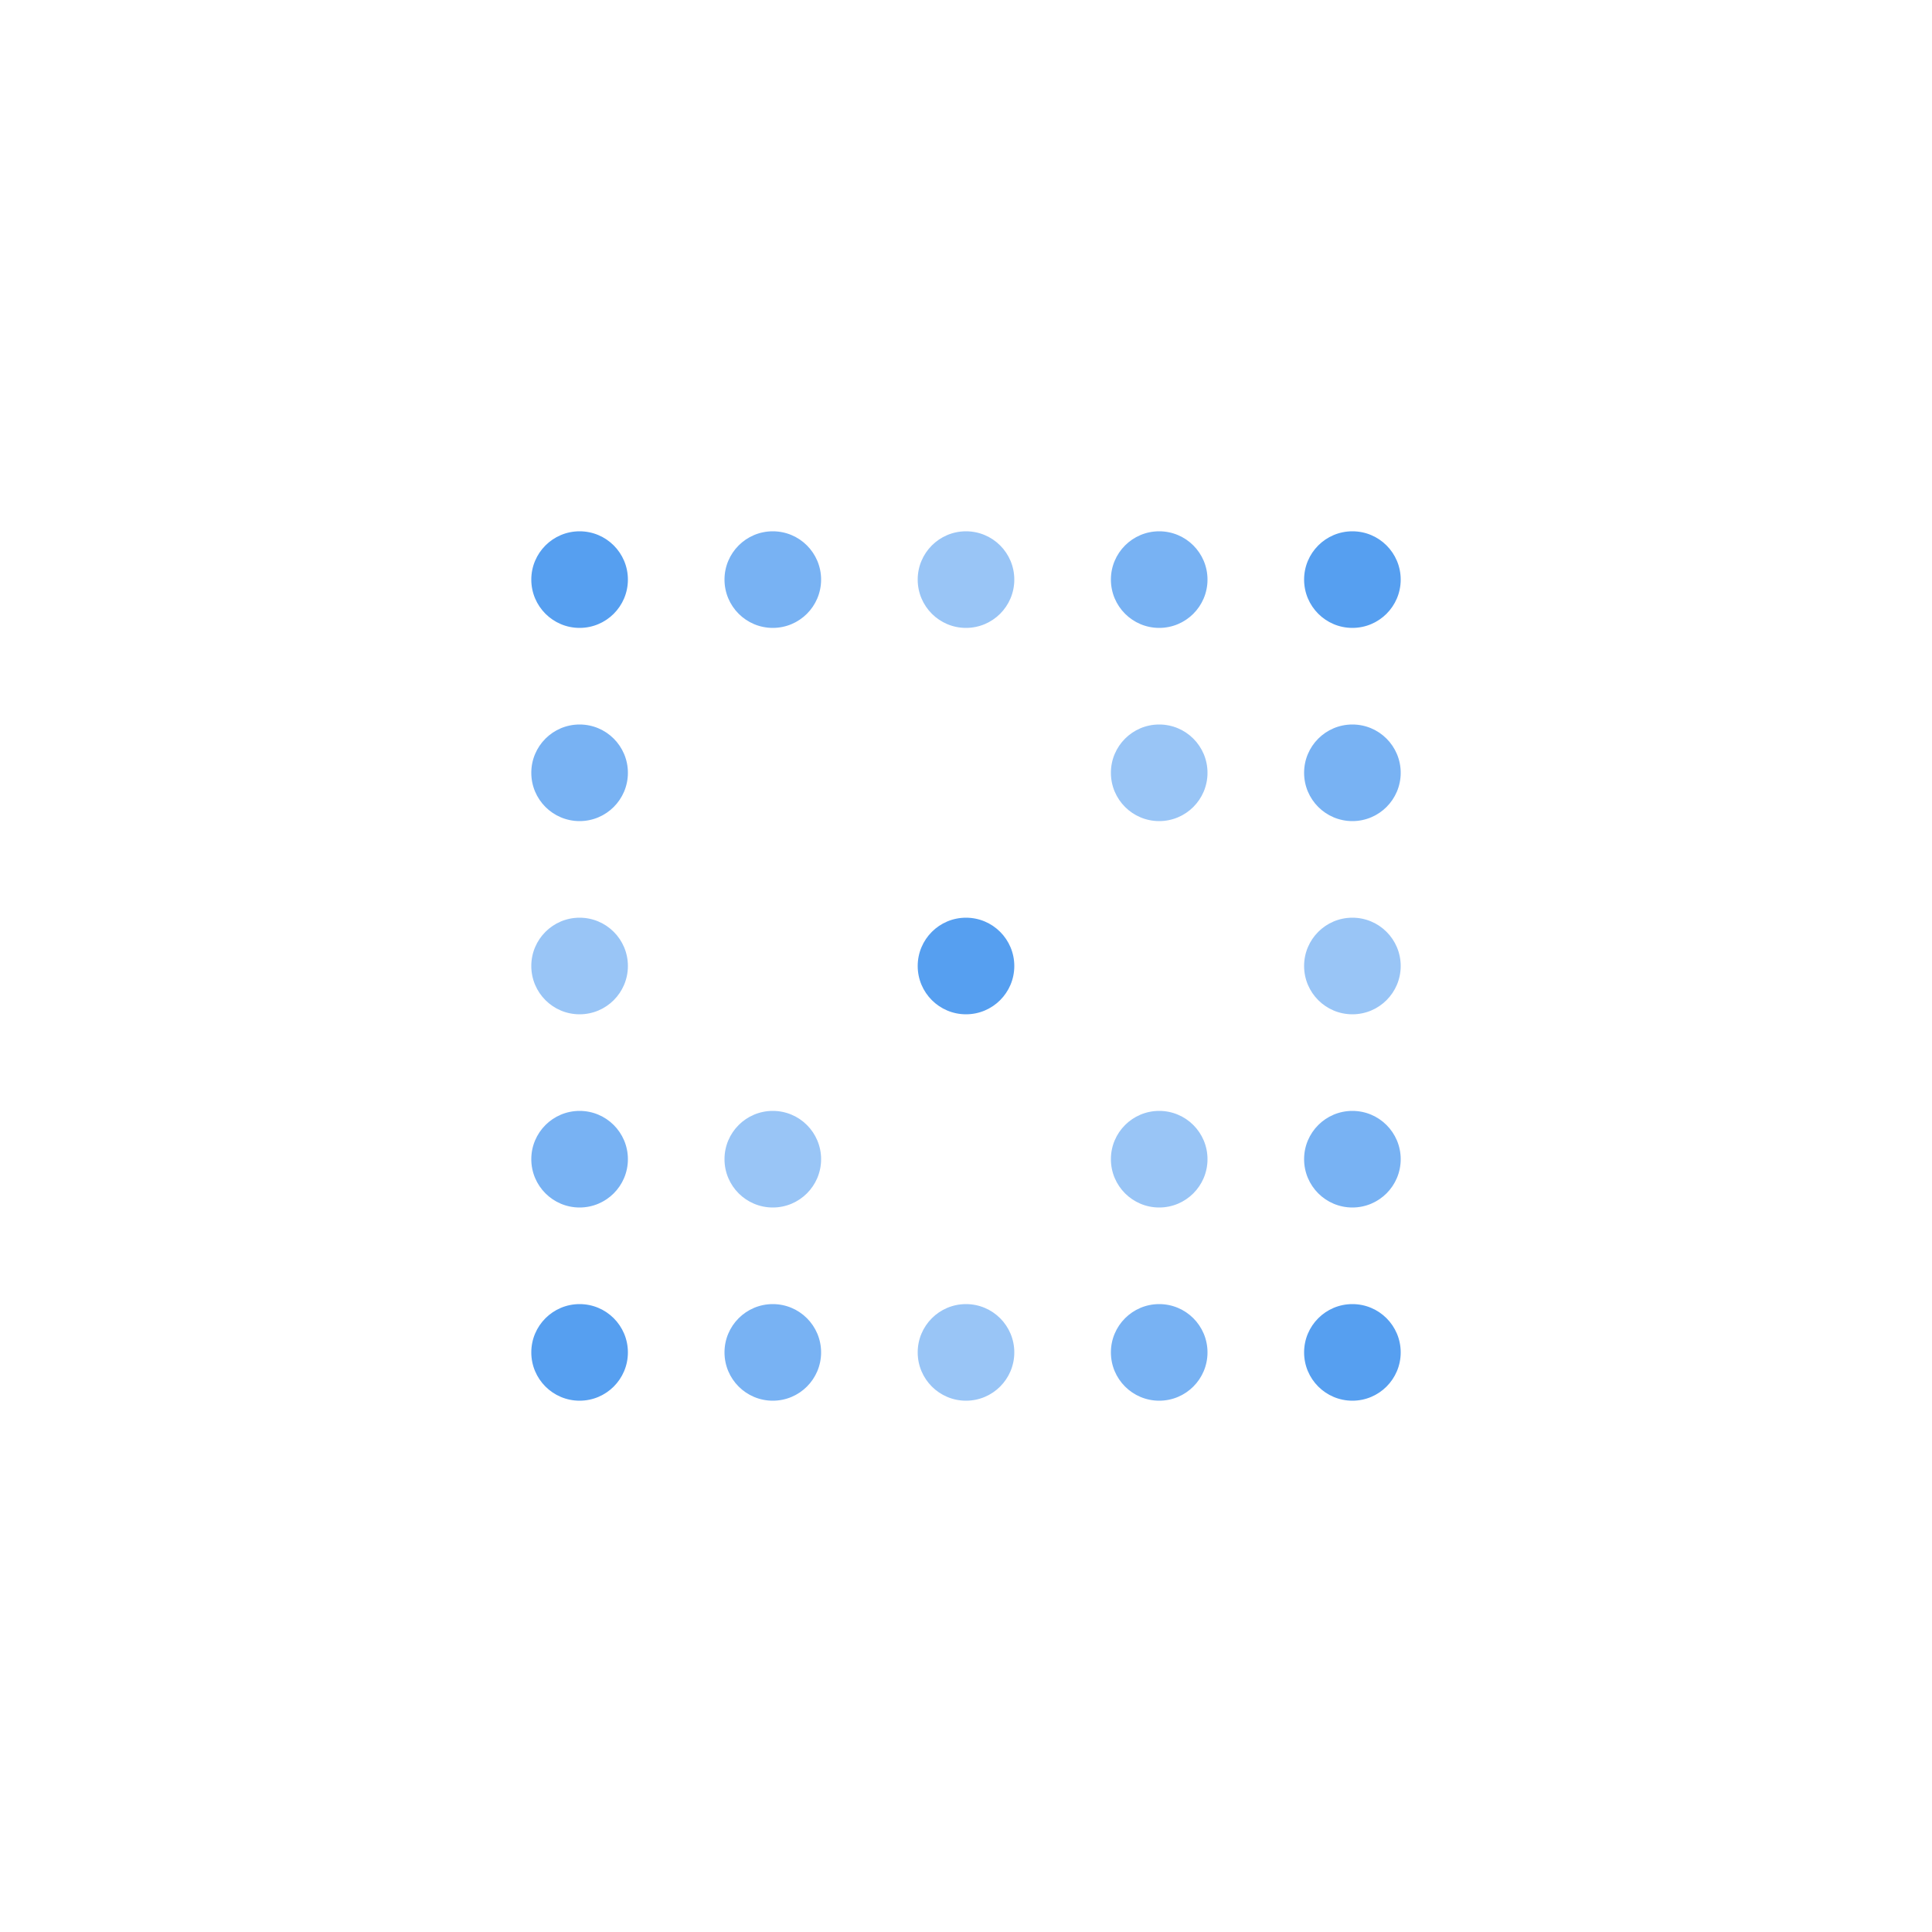 <svg viewBox="0 0 200 200" xmlns="http://www.w3.org/2000/svg">
  <circle cx="60" cy="60" r="5" fill="rgb(86,159,240)" opacity="1.0"/>
  <circle cx="80" cy="60" r="5" fill="rgb(86,159,240)" opacity="0.8"/>
  <circle cx="100" cy="60" r="5" fill="rgb(86,159,240)" opacity="0.6"/>
  <circle cx="120" cy="60" r="5" fill="rgb(86,159,240)" opacity="0.8"/>
  <circle cx="140" cy="60" r="5" fill="rgb(86,159,240)" opacity="1.0"/>
  
  <circle cx="60" cy="80" r="5" fill="rgb(86,159,240)" opacity="0.8"/>
  <circle cx="120" cy="80" r="5" fill="rgb(86,159,240)" opacity="0.6"/>
  <circle cx="140" cy="80" r="5" fill="rgb(86,159,240)" opacity="0.8"/>
  
  <circle cx="60" cy="100" r="5" fill="rgb(86,159,240)" opacity="0.6"/>
  <circle cx="100" cy="100" r="5" fill="rgb(86,159,240)" opacity="1.0"/>
  <circle cx="140" cy="100" r="5" fill="rgb(86,159,240)" opacity="0.6"/>
  
  <circle cx="60" cy="120" r="5" fill="rgb(86,159,240)" opacity="0.8"/>
  <circle cx="80" cy="120" r="5" fill="rgb(86,159,240)" opacity="0.6"/>
  <circle cx="120" cy="120" r="5" fill="rgb(86,159,240)" opacity="0.6"/>
  <circle cx="140" cy="120" r="5" fill="rgb(86,159,240)" opacity="0.8"/>
  
  <circle cx="60" cy="140" r="5" fill="rgb(86,159,240)" opacity="1.0"/>
  <circle cx="80" cy="140" r="5" fill="rgb(86,159,240)" opacity="0.8"/>
  <circle cx="100" cy="140" r="5" fill="rgb(86,159,240)" opacity="0.6"/>
  <circle cx="120" cy="140" r="5" fill="rgb(86,159,240)" opacity="0.8"/>
  <circle cx="140" cy="140" r="5" fill="rgb(86,159,240)" opacity="1.0"/>
</svg>